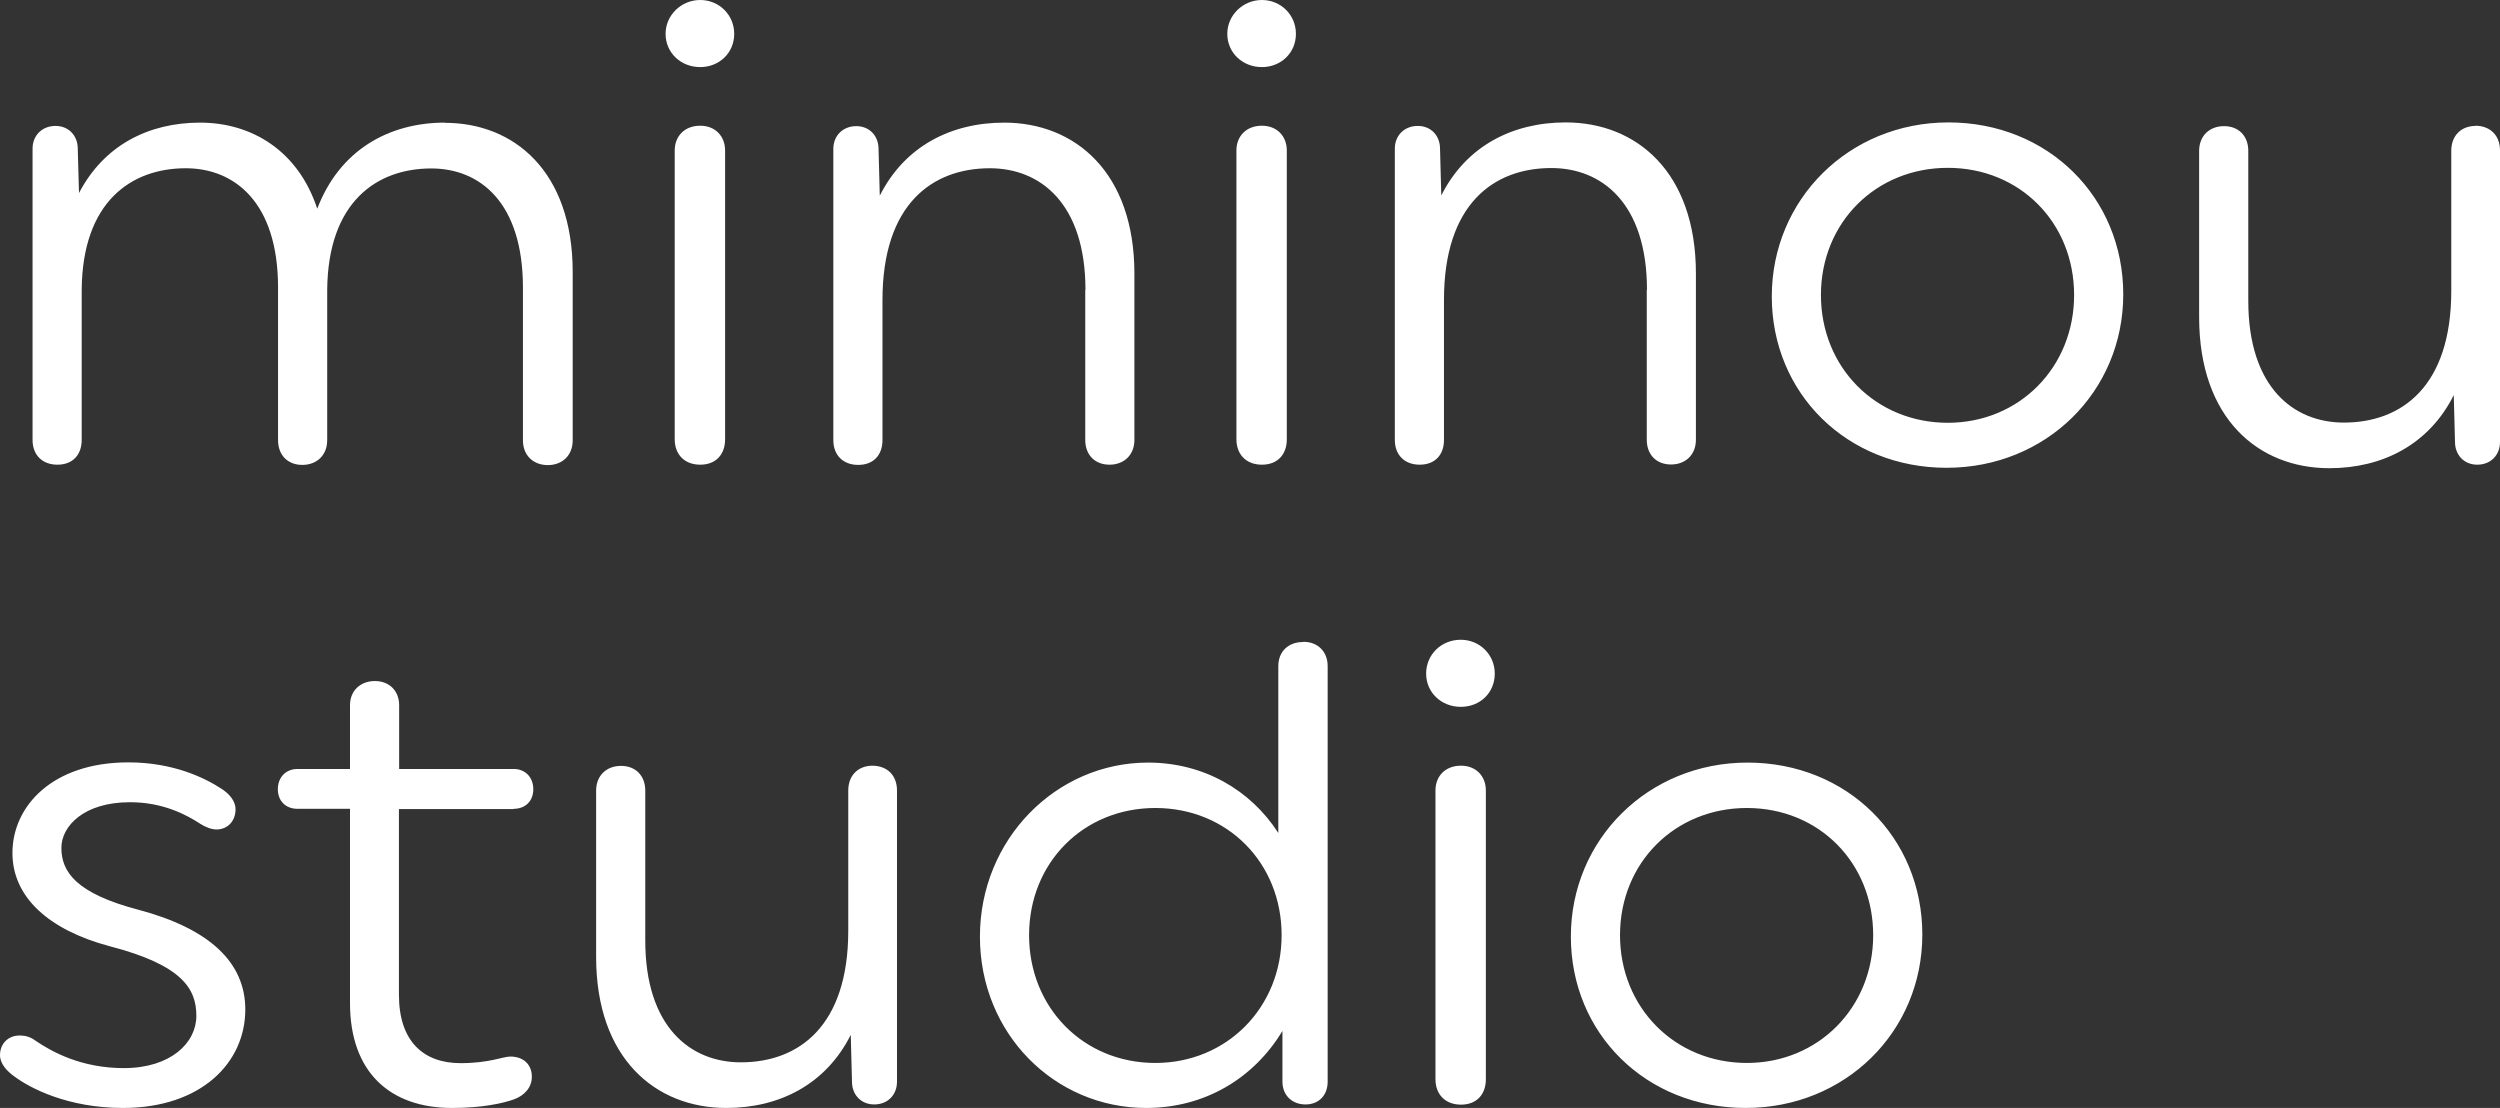 <svg width="176" height="78" viewBox="0 0 176 78" fill="none" xmlns="http://www.w3.org/2000/svg">
<rect x="0" y="0" width="176" height="78" fill="#333333" stroke="none"/>
<path id="Vector" d="M9.751 64.048C5.372 62.9 4.321 61.389 4.321 59.688C4.321 58.177 5.883 56.476 9.153 56.476C11.459 56.476 13.108 57.348 14.086 57.988C14.451 58.22 14.875 58.395 15.24 58.395C16.028 58.395 16.583 57.799 16.583 56.97C16.583 56.418 16.174 55.91 15.619 55.546C14.422 54.761 12.203 53.671 9.036 53.671C3.693 53.671 0.876 56.752 0.876 60.051C0.876 63.176 3.46 65.472 7.693 66.606C12.86 67.943 13.824 69.629 13.824 71.518C13.824 73.407 12.028 75.195 8.715 75.195C5.722 75.195 3.649 74.047 2.496 73.262C2.131 72.986 1.752 72.899 1.387 72.899C0.555 72.899 0 73.495 0 74.279C0 74.875 0.467 75.384 0.963 75.747C2.117 76.619 4.788 78 8.656 78C14.145 78 17.269 74.832 17.269 71.068C17.269 67.769 14.773 65.385 9.751 64.048ZM49.295 8.851C48.186 8.851 47.5 9.592 47.5 10.595V30.927C47.5 31.988 48.186 32.714 49.295 32.714C50.405 32.714 51.047 31.988 51.047 30.927V10.595C51.047 9.592 50.361 8.851 49.295 8.851ZM88.839 8.851C87.73 8.851 87.044 9.592 87.044 10.595V30.927C87.044 31.988 87.73 32.714 88.839 32.714C89.949 32.714 90.591 31.988 90.591 30.927V10.595C90.591 9.592 89.905 8.851 88.839 8.851ZM36.158 56.941C36.99 56.941 37.544 56.389 37.544 55.561C37.544 54.732 36.99 54.136 36.158 54.136H28.1V49.646C28.1 48.643 27.414 47.945 26.392 47.945C25.37 47.945 24.64 48.628 24.64 49.646V54.136H20.947C20.115 54.136 19.56 54.732 19.56 55.561C19.56 56.389 20.115 56.941 20.947 56.941H24.64V70.617C24.64 75.486 27.458 78 31.822 78C33.939 78 35.369 77.68 36.158 77.404C36.946 77.128 37.442 76.532 37.442 75.805C37.442 74.933 36.844 74.381 35.924 74.381C35.413 74.381 34.45 74.846 32.421 74.846C29.793 74.846 28.085 73.291 28.085 70.036V56.956H36.143L36.158 56.941ZM88.839 4.723C90.182 4.723 91.233 3.721 91.233 2.383C91.233 1.046 90.168 0 88.839 0C87.511 0 86.402 1.061 86.402 2.383C86.402 3.706 87.467 4.723 88.839 4.723ZM49.295 4.723C50.638 4.723 51.689 3.721 51.689 2.383C51.689 1.046 50.623 0 49.295 0C47.967 0 46.857 1.061 46.857 2.383C46.857 3.706 47.923 4.723 49.295 4.723ZM137.171 8.618C130.164 8.618 124.734 14.039 124.734 20.87C124.734 27.7 130.033 32.932 137.04 32.932C144.046 32.932 149.477 27.57 149.477 20.724C149.477 13.879 144.178 8.618 137.171 8.618ZM137.127 29.764C132.062 29.764 128.194 25.869 128.194 20.768C128.194 15.667 132.062 11.816 137.127 11.816C142.193 11.816 146.017 15.667 146.017 20.768C146.017 25.869 142.149 29.764 137.127 29.764ZM102.838 45.039C101.451 45.039 100.4 46.099 100.4 47.422C100.4 48.745 101.466 49.762 102.838 49.762C104.21 49.762 105.232 48.759 105.232 47.422C105.232 46.085 104.167 45.039 102.838 45.039ZM115.932 20.405V30.956C115.932 32.017 116.618 32.7 117.64 32.7C118.662 32.7 119.392 32.017 119.392 30.956V19.257C119.392 12.106 115.202 8.618 110.224 8.618C106.488 8.618 103.218 10.275 101.466 13.763L101.378 10.464C101.378 9.548 100.736 8.865 99.817 8.865C98.853 8.865 98.196 9.548 98.196 10.464V30.97C98.196 32.031 98.882 32.714 99.948 32.714C101.014 32.714 101.656 32.031 101.656 30.97V21.102C101.656 14.359 105.159 11.83 109.217 11.83C112.764 11.83 115.947 14.301 115.947 20.405H115.932ZM31.326 8.633C27.37 8.633 23.91 10.566 22.334 14.693C20.991 10.609 17.721 8.633 14.086 8.633C10.452 8.633 7.313 10.231 5.562 13.589L5.474 10.464C5.474 9.548 4.832 8.865 3.912 8.865C2.949 8.865 2.292 9.548 2.292 10.464V30.97C2.292 32.031 2.978 32.714 4.043 32.714C5.109 32.714 5.751 32.031 5.751 30.97V20.419C5.795 14.184 9.255 11.845 13.079 11.845C16.495 11.845 19.575 14.228 19.575 20.245V30.985C19.575 32.046 20.261 32.729 21.283 32.729C22.305 32.729 23.035 32.046 23.035 30.985V20.434C23.078 14.199 26.538 11.859 30.362 11.859C33.778 11.859 36.815 14.243 36.815 20.259V30.999C36.815 32.06 37.544 32.743 38.566 32.743C39.588 32.743 40.318 32.06 40.318 30.999V19.155C40.318 12.048 36.172 8.647 31.326 8.647V8.633ZM174.278 8.865C173.27 8.865 172.57 9.548 172.57 10.609V20.477C172.57 27.221 169.066 29.75 165.008 29.75C161.461 29.75 158.279 27.264 158.279 21.175V10.624C158.279 9.563 157.593 8.88 156.571 8.88C155.549 8.88 154.819 9.563 154.819 10.624V22.323C154.819 29.488 159.009 32.961 163.986 32.961C167.723 32.961 170.993 31.305 172.745 27.817L172.832 31.116C172.832 32.031 173.475 32.714 174.394 32.714C175.358 32.714 176 32.031 176 31.116V10.595C176 9.534 175.314 8.851 174.248 8.851L174.278 8.865ZM123.026 53.686C116.02 53.686 110.589 59.107 110.589 65.937C110.589 72.768 115.888 78 122.895 78C129.902 78 135.332 72.637 135.332 65.792C135.332 58.947 130.033 53.686 123.026 53.686ZM122.982 74.832C117.917 74.832 114.049 70.937 114.049 65.836C114.049 60.734 117.917 56.883 122.982 56.883C128.048 56.883 131.872 60.734 131.872 65.836C131.872 70.937 128.004 74.832 122.982 74.832ZM102.853 53.904C101.743 53.904 101.057 54.645 101.057 55.648V75.98C101.057 77.041 101.743 77.767 102.853 77.767C103.962 77.767 104.604 77.041 104.604 75.98V55.648C104.604 54.645 103.918 53.904 102.853 53.904ZM61.426 53.904C60.418 53.904 59.718 54.587 59.718 55.648V65.516C59.718 72.259 56.214 74.788 52.156 74.788C48.609 74.788 45.427 72.303 45.427 66.213V55.662C45.427 54.602 44.741 53.918 43.719 53.918C42.697 53.918 41.967 54.602 41.967 55.662V67.362C41.967 74.527 46.157 78 51.134 78C54.871 78 58.141 76.343 59.893 72.855L59.98 76.154C59.98 77.07 60.623 77.753 61.542 77.753C62.506 77.753 63.148 77.07 63.148 76.154V55.648C63.148 54.587 62.462 53.904 61.396 53.904H61.426ZM76.402 20.419V30.97C76.402 32.031 77.088 32.714 78.11 32.714C79.132 32.714 79.862 32.031 79.862 30.97V19.271C79.862 12.121 75.673 8.633 70.695 8.633C66.958 8.633 63.688 10.29 61.937 13.777L61.849 10.479C61.849 9.563 61.207 8.88 60.287 8.88C59.324 8.88 58.667 9.563 58.667 10.479V30.985C58.667 32.046 59.353 32.729 60.418 32.729C61.484 32.729 62.126 32.046 62.126 30.985V21.117C62.126 14.373 65.63 11.845 69.688 11.845C73.235 11.845 76.417 14.315 76.417 20.419H76.402ZM91.744 45.198C90.679 45.198 89.993 45.882 89.993 46.899V58.642C88.051 55.619 84.737 53.686 80.825 53.686C74.33 53.686 68.987 59.107 68.987 65.937C68.987 72.768 74.242 78 80.694 78C84.796 78 88.255 75.936 90.284 72.579V76.154C90.284 77.07 90.927 77.753 91.905 77.753C92.883 77.753 93.467 77.07 93.467 76.154V46.884C93.467 45.882 92.781 45.184 91.759 45.184L91.744 45.198ZM81.336 74.832C76.271 74.832 72.447 70.937 72.447 65.836C72.447 60.734 76.271 56.883 81.336 56.883C86.402 56.883 90.226 60.734 90.226 65.836C90.226 70.937 86.358 74.832 81.336 74.832Z" fill="white"/>
</svg>
